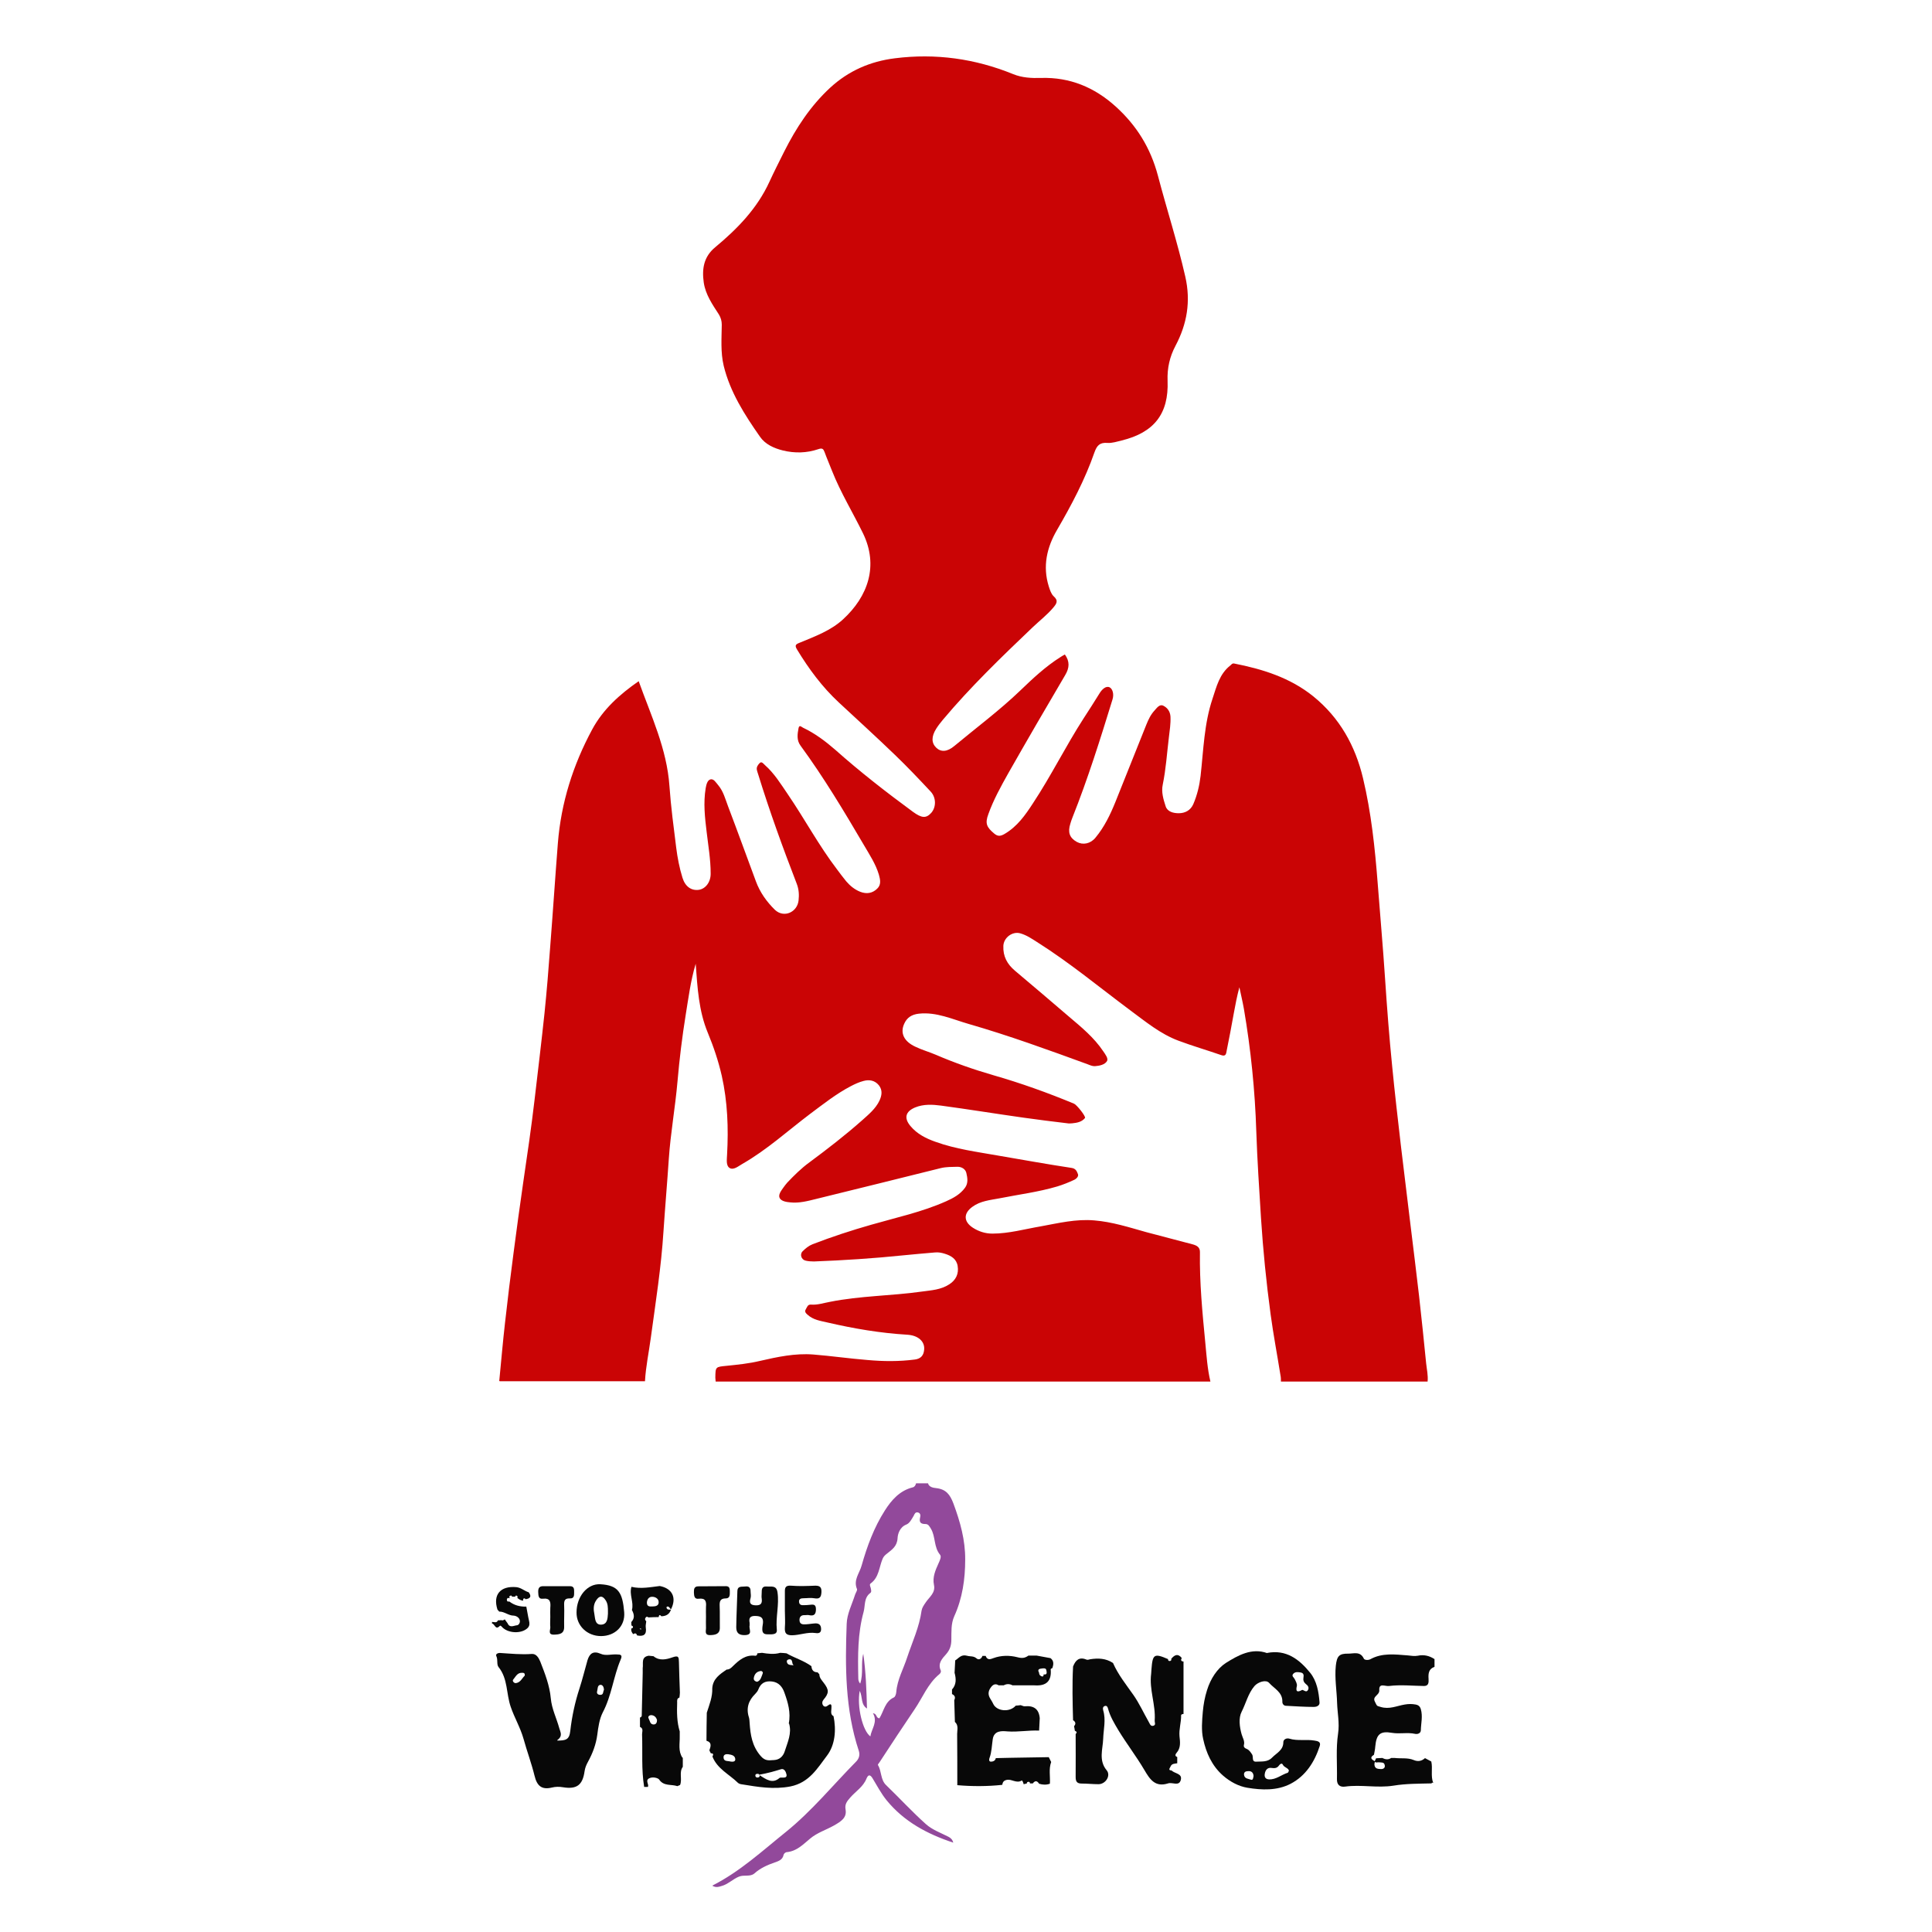 <?xml version="1.0" encoding="UTF-8"?>
<svg xmlns="http://www.w3.org/2000/svg" version="1.1" viewBox="0 0 1200 1200">
  <defs>
    <style>
      .cls-1 {
        fill: none;
      }

      .cls-2 {
        fill: #92499b;
      }

      .cls-3 {
        fill: #080808;
      }

      .cls-4 {
        fill: #ca0405;
      }
    </style>
  </defs>
  <!-- Generator: Adobe Illustrator 28.7.7, SVG Export Plug-In . SVG Version: 1.2.0 Build 194)  -->
  <g>
    <g id="Layer_1">
      <path class="cls-4" d="M310.1,857.7c1.2-12.1,2.2-24.2,3.6-36.3,1.6-14.5,3.4-28.9,5.3-43.4,1.9-14.6,3.9-29.2,6-43.7,2.5-17,5-33.9,7-51,2.1-18,4.3-36,6.2-54,1.4-13.6,2.5-27.2,3.5-40.8,1.7-21.6,3.1-43.2,4.8-64.8,2-25.1,9.4-48.5,21.3-70.6,6.8-12.6,17.1-21.8,28.9-30,7.7,21.5,17.5,42,19.1,65.1.9,12.8,2.6,25.5,4.2,38.3.8,6.3,2,12.6,3.9,18.7,1.7,5.5,5.5,8.1,10.1,7.5,4.2-.6,7.5-4.8,7.4-10.2,0-8.7-1.5-17.2-2.5-25.8-1.1-9-2.1-18-.6-27.1.4-2.2,1-4.9,2.9-5.5,2.1-.6,3.5,2,4.9,3.6,3.2,3.8,4.4,8.6,6.1,13.1,5.9,15.5,11.5,31,17.3,46.6,2.5,6.8,6.6,12.6,11.8,17.7,5.6,5.3,13.9,1.5,14.7-5.8.4-3.5.2-6.9-1.1-10.3-8.7-22.5-16.9-45.1-24-68.1-.3-.9-.6-1.8-.8-2.7-.4-1.8.8-3.3,1.8-4.3,1.2-1.2,2.4.6,3.2,1.3,5.8,5.1,9.9,11.8,14.2,18.1,10.5,15.4,19.3,31.9,30.6,46.7,1.9,2.5,3.7,5,5.7,7.4,2.4,2.8,5.2,5.1,8.7,6.5,3.9,1.5,7.5,1,10.5-1.9,2.7-2.5,1.9-5.8,1.1-8.7-2-6.7-5.8-12.4-9.3-18.4-12.4-21.1-24.9-42-39.4-61.8-2.5-3.4-1.9-7.2-1.2-10.9.5-2.3,1.9-.6,2.8-.2,7.4,3.5,13.9,8.4,20,13.7,15.4,13.7,31.6,26.3,48.2,38.5,5.5,4,8.2,4.2,11.4.7,3.1-3.5,3.2-9.5-.4-13.3-7.2-7.7-14.5-15.4-22.1-22.7-11.5-11.1-23.3-21.8-35-32.7-10.3-9.6-18.5-20.7-25.8-32.7-1.6-2.6-1-3.3,1.6-4.3,9.4-3.9,19.3-7.5,26.9-14.5,15.6-14.3,22.2-33.4,12.4-53.5-6.3-12.9-13.9-25.3-19.2-38.7-1.5-3.9-3.2-7.7-4.6-11.6-.8-2.1-1.4-2.8-4-1.9-7.1,2.4-14.5,2.6-21.9.8-5.6-1.4-11-3.8-14.3-8.6-9.5-13.6-18.5-27.6-22.5-44-2-8.4-1.3-17-1.2-25.5,0-2.4-.6-4.4-1.8-6.4-4-6.2-8.3-12.3-9.4-19.9-1.2-8.5,0-16,7.2-21.9,13.7-11.4,26-24,33.6-40.6,2.9-6.3,6.1-12.6,9.2-18.8,7.4-14.7,16.3-28.3,28.5-39.6,11.4-10.5,24.9-16.4,40.2-18.3,25.3-3.2,49.8.2,73.4,9.8,5.6,2.3,11.5,2.6,17.5,2.4,17.8-.5,33,5.8,46.1,17.6,13.1,11.8,21.8,25.8,26.4,43.1,5.5,20.9,12.2,41.6,17,62.7,3.5,15.4,1.1,29.4-6.1,43-3.6,6.8-5.2,13.9-4.9,21.7.8,20.5-8.4,32.2-28.6,37.1-2.9.7-5.9,1.7-8.7,1.5-4.8-.4-6.6,1.6-8.1,5.8-5.9,17-14.3,32.8-23.3,48.3-6.3,10.8-9,22.5-5.1,35,.7,2.2,1.5,4.7,3,6.1,3.2,2.8,1.8,4.7-.2,7.1-3.9,4.6-8.6,8.2-12.9,12.3-19.3,18.4-38.5,36.9-55.7,57.4-1.5,1.8-2.9,3.6-4.1,5.5-3.1,4.9-3,8.9,0,11.8,2.9,2.8,6.8,2.7,11.3-1.1,13.7-11.4,28.1-22.1,41-34.5,7.8-7.5,15.7-14.9,24.9-20.7.9-.6,1.8-1.1,2.7-1.6,3.1,4.3,2.9,8.3.2,12.8-11.9,20.2-23.7,40.5-35.3,60.9-4.6,8.2-9.2,16.5-12.4,25.4-2.2,5.9-1.1,8.2,3.7,12.2,2.3,1.9,4,1.5,6.3.2,7.9-4.6,12.9-11.7,17.7-19.1,11.3-17.1,20.4-35.6,31.5-52.8,3.3-5.1,6.6-10.2,9.8-15.4,1.5-2.5,4-4.9,6.3-3.8,1.9,1,2.8,4.3,1.8,7.5-7.6,24.7-15.3,49.3-24.9,73.4-.5,1.2-.9,2.5-1.3,3.8-1.7,5.3-.5,8.8,4,11.3,3.8,2.1,8.5,1.2,11.6-2.6,5.5-6.6,9.2-14.3,12.4-22.2,6.4-16,12.8-32,19.2-48,1.3-3.2,2.7-6.2,5-8.7,1.5-1.6,3.1-4.2,5.5-3.1,2.5,1.2,4.3,3.5,4.5,6.8.2,4.4-.5,8.7-1,12.9-1.2,9.8-1.8,19.6-3.8,29.3-1,4.6.4,9.2,1.8,13.5,1.1,3.4,4.8,4.3,8.1,4.3,4,0,7.4-1.8,9.1-5.7,2.4-5.6,3.8-11.5,4.5-17.5,1.8-16.1,2.2-32.4,7.4-47.9,2.5-7.5,4.3-15.4,11.1-20.7.7-.6,1.1-1.4,2.3-1.2,17.8,3.5,34.8,8.8,49.2,20.4,16.4,13.3,26.1,30.7,30.9,50.9,5.1,21.4,7.4,43.3,9.1,65.2,1.5,19.8,3.3,39.6,4.6,59.5,1.2,18.1,2.6,36.2,4.4,54.2,1.6,16.4,3.5,32.8,5.4,49.2,1.9,16.2,4,32.5,5.9,48.7,1.8,14.9,3.7,29.8,5.4,44.7,1.6,14,3,28,4.4,41.9.4,3.8,1.3,7.5.9,11.3h-91.1c0-1.3,0-2.7-.3-4-2-12.6-4.4-25.1-6.1-37.7-2.7-19.9-4.7-40-6-60.1-1.1-17.8-2.3-35.6-2.9-53.5-.8-25.6-3.4-51-7.7-76.2-.8-4.5-1.9-9-2.8-13.4-1.5,5.5-2.5,10.9-3.5,16.3-1.4,7.7-2.8,15.4-4.4,23.1-.3,1.4-.3,3.8-3.2,2.8-8.9-3.1-17.9-5.7-26.7-9-11.3-4.2-20.5-11.9-30-18.9-19.2-14.3-37.6-29.6-57.9-42.4-3.3-2.1-6.5-4.3-10.4-5.4-4.9-1.4-10.3,2.7-10.5,7.8-.3,6.5,2.4,11.4,7.3,15.5,11.2,9.4,22.3,18.9,33.4,28.4,7.8,6.6,15.6,13,21.3,21.5,1.3,1.9,3.3,4.5,2.4,6.1-1.3,2.3-4.7,3-7.5,3.2-1.5.1-3.1-.6-4.6-1.2-24.4-8.9-48.8-17.8-73.8-25-10.1-2.9-20-7.6-31-6.4-4.4.5-7.4,2.4-9.1,6.3-2.6,5.7-.2,10.9,6.9,14.2,4.1,2,8.5,3.2,12.7,5,11.6,5,23.6,9.2,35.7,12.7,17.1,4.9,33.8,10.9,50.2,17.7,1.7.7,7.5,8,6.8,8.9-2,2.5-5,3-8,3.3-.9,0-1.9.2-2.8,0-9.1-1.1-18.2-2.2-27.3-3.5-17.1-2.4-34.2-5.2-51.3-7.5-5.3-.7-10.8-1-16,1.1-6.1,2.5-7.2,6.6-3,11.6,4.1,4.9,9.6,7.7,15.6,9.8,12.5,4.5,25.6,6.2,38.6,8.5,15.3,2.6,30.6,5.4,45.9,7.7,2.7.4,3.3,2.3,3.9,3.8.6,1.3-.8,2.9-2.3,3.6-3.4,1.6-6.9,3-10.5,4.1-11.8,3.5-24,5-36,7.4-5.8,1.1-11.8,1.6-16.8,5.3-5.5,4-5.5,9.1.3,12.9,3.7,2.4,7.8,3.7,12.2,3.7,10.2,0,20-2.8,30-4.5,11-2,21.9-4.7,33.3-3.7,11.1.9,21.6,4.3,32.3,7.3,9.6,2.6,19.3,5,28.9,7.6,2.5.7,4.5,1.8,4.4,4.9-.3,18.7,1.5,37.3,3.3,55.9.8,8.2,1.3,16.4,3.2,24.4h-307.3c0-.8-.2-1.6-.2-2.4.1-6.9.1-6.7,7.2-7.4,6.8-.7,13.7-1.4,20.4-3,10.9-2.5,22-4.9,33.3-4,11.2.9,22.3,2.5,33.5,3.4,9.9.9,19.7,1,29.6-.3,3.7-.5,5.4-2.6,5.7-6.1.5-5.1-3.7-8.9-10.5-9.3-16.8-1-33.2-3.8-49.6-7.6-4.3-1-8.8-1.6-12.3-4.8-1-.9-2.1-1.9-1.1-3.4.8-1.3,1.1-3.1,3.3-2.9,4,.3,7.7-1,11.6-1.7,18.9-3.8,38.2-3.7,57.2-6.4,5.9-.8,11.8-1.1,17-4.5,4.2-2.7,6-6.6,5.2-11.4-.7-4.4-4.1-6.4-8-7.6-1.9-.6-3.9-1-6-.8-6.6.6-13.2,1.1-19.8,1.8-18.4,1.9-36.9,3.1-55.4,3.8-1.7,0-3.5-.1-5.2-.5-2.7-.6-3.8-3.9-1.9-5.8,1.8-1.8,3.7-3.4,6.2-4.4,11.9-4.6,24.1-8.6,36.4-12.1,15.6-4.5,31.6-7.9,46.6-14.6,4.5-2,8.7-4.3,11.7-8.4,2.1-2.9,1.5-6.2.8-9.2-.6-2.5-3.1-3.9-5.7-3.8-3.4.1-6.7,0-10.1.8-25.9,6.5-51.7,12.8-77.6,19.2-5.2,1.3-10.5,2.7-16,2.1-2.4-.2-5.4-.7-6.5-2.6-1.1-2.1.8-4.5,2.2-6.5.8-1.1,1.6-2.2,2.5-3.2,4.3-4.5,8.7-8.9,13.8-12.6,11.2-8.3,22.2-16.8,32.7-26.1,4-3.6,8.3-7.1,10.7-12.1,1.5-3.2,2.1-6.5-.3-9.6-2.5-3.1-6-3.7-9.6-2.7-2.7.7-5.3,1.9-7.8,3.2-9.2,4.8-17.2,11.2-25.4,17.3-13.9,10.5-26.8,22.3-42,31-2.5,1.4-5.5,4.1-8,2.5-2.3-1.5-1.6-5.4-1.5-8.4.9-16.4.3-32.7-3.3-48.8-2.1-9.2-5.1-18.1-8.7-26.8-5.6-13.5-6.4-27.8-7.5-42.8-3.2,10.8-4.5,21.3-6.2,31.7-2.2,13.7-3.9,27.5-5.1,41.4-1.4,16.1-4.3,32-5.4,48.1-1,15-2.3,29.9-3.3,44.9-1.4,22.3-4.9,44.3-7.9,66.4-1.2,8.9-3.1,17.8-3.6,26.8h-90.2Z"></path>
      <g>
        <path class="cls-2" d="M576.4,921.4c.8,2.4,3.4,2.7,5.1,2.9,6.1.7,8.6,4,10.7,9.6,4.2,11.3,7.4,22.7,7.3,34.8,0,12.1-1.7,24-6.8,35.2-2.1,4.7-1.7,9.7-1.8,14.6,0,3.5-.9,6.3-3.3,9-2.3,2.6-5.3,5.6-3.3,10,.4.9-.2,1.9-1,2.5-7,5.8-10.2,14.3-15.1,21.5-7.4,10.9-14.6,21.9-21.8,32.9-.4.6-1.3,1.6-1.1,1.9,2.4,3.9,1.5,9.1,5.1,12.5,8.3,8,16.1,16.5,24.7,24.2,3.9,3.5,9.2,5.4,13.9,7.8,1.5.8,2.5,1.6,3.1,3.7-16.3-5.4-30.6-13.1-41.4-26.3-3.4-4.2-5.9-9-8.7-13.6-1.5-2.5-2.7-2.5-3.8.1-2,5.1-6.7,7.9-10.1,11.8-2,2.3-3.5,4.1-2.9,7.4.9,5.1-2.7,7.4-7.3,10-4.8,2.7-10.3,4.4-14.6,8-4.4,3.6-8.3,7.9-14.6,8.5-.8,0-1.9,1-2,1.7-.6,3.1-3.2,3.9-5.5,4.7-4.6,1.6-8.9,3.5-12.6,6.8-2.6,2.3-6.4.7-9.6,2-3.7,1.5-6.4,4.4-10.1,5.6-2.2.7-4.2,1.5-6.5,0,17.2-8.7,31.1-21.6,45.8-33.4,16.1-13,29.2-29.1,43.7-43.8,1.8-1.9,2.3-4.2,1.5-6.6-8.5-25.7-8.5-52.3-7.5-78.9.2-6.1,3.3-12,5.2-18,.4-1.2,1.5-2.7,1.2-3.5-2.4-5.7,1.6-9.8,2.9-14.7,3.4-12,7.7-23.6,14.4-34.1,4.2-6.6,9.3-12.4,17.4-14.4,1.2-.3,1.7-1.4,2-2.5,2.6,0,5.1,0,7.7,0ZM546.2,1067.3c2.8-4.5,3.4-10.4,9-13,.9-.4,1.4-2.2,1.5-3.4.6-7.7,4.5-14.4,6.8-21.6,3.2-9.6,7.5-18.7,8.9-28.9.3-1.8,1.4-3.4,2.5-5,2.2-3.4,6.3-6,5.2-11-1-4.8.9-9.1,2.8-13.3.8-1.8,2-4.2,1-5.4-4-4.8-2.7-11.2-5.7-16.2-.9-1.4-1.5-2.9-3.4-2.9-3,0-4-1.1-3.3-4.1.3-1.2.3-2.7-1.4-3.1-1.5-.3-2,.8-2.6,2.1-1.2,2-2.5,4.6-4.5,5.4-4.2,1.6-5.4,6-5.5,8.5-.3,5.1-3.5,7.1-6.6,9.6-1.2.9-2.1,1.8-2.7,3.2-2.2,5.2-2.2,11.5-7.4,15.3-.9.6-.3,1.8,0,2.7.2,1.1.7,2.5-.2,3.2-4.1,3-3.1,7.8-4.2,11.8-3.7,13.4-3.6,27.1-3.3,40.8,0,1.1,0,2.4,1.2,3.7,2.1-6.4.3-12.6,1.9-18.5,1.6,11.2,2,22.5,2.3,34-4-2.6-2.6-7.1-4.5-11-1.9,9.8,1.9,25,6.6,28.3.7-4.7,4.8-8.9,1.6-14.4,2.7.4,1.7,2.9,4,3.2Z"></path>
        <path class="cls-3" d="M889.2,1107.7c-7.9.2-15.8.1-23.7,1.4-10,1.6-20.1-.8-30.1.6-3.1.4-5.1-1-5-4.7.2-9.4-.7-18.9.7-28.2,1-6.6-.4-12.7-.6-19-.2-7.7-1.6-15.4-.8-23.2.7-6,2-7.6,7.9-7.5,3.3,0,7.3-1.6,9.5,3.1.4.9,2.6,1.1,4,.4,7.4-4.1,15.4-3,23.3-2.4,2.1.2,4.1.6,6.2.2,3.8-.8,7.2,0,10.4,2.1v4.8c-3.7,1.3-3.9,4.3-3.7,7.4.1,2.1.2,4.5-2.8,4.5-7.3-.1-14.5-.9-21.8,0-2.4.3-6.3-2.1-6,2.6.2,3.2-4.4,3.7-2.8,7s1.2,2.6,3.6,3.4c5.5,1.7,10.1-.7,15.1-1.5,2.3-.4,4.4-.4,6.6,0,1.8.3,2.8,1.2,3.3,2.9,1.3,4.4.1,8.8,0,13.2-.1,1.9-2.2,2.5-3.7,2.1-4.7-1-9.4.2-14.2-.6-7.4-1.3-9.7.9-10.4,8.5-.1,1.7-.5,3.4-.8,5.1-3,1.8-1.4,3,.6,4.1-.1.7-.4,1.5-.3,2.2.3,2.6,2.4,2.5,4.2,2.6,1.4,0,2.5-.8,2.2-2.3-.3-2.2-2.2-1.7-3.7-1.9-.9-.1-1.9.5-2.6-.5.3-.7.6-1.3.9-2,1.3,0,2.6-.2,3.9-.2,1.9,1,3.7,1.2,5.5,0h2.1c4,.5,8.1-.3,11.9,1.3,2.6,1.1,4.9.7,7-1.2,1.3.7,2.6,1.4,3.9,2.1,1,4.4-.5,9,1.2,13.3h-.1c-.7-.4-.9,0-1,.6Z"></path>
        <path class="cls-3" d="M325.1,994.2c-1.6,0-2.7-.9-3.8-1.7.4-.6.2-1.1-.4-1.4-.4-.2-.8,0-.9.6-.7,0-1.3,0-2,0,0-.6-.5-.8-1-.6-.7.3-.9.8-.4,1.4l-.2.2c-1-.5-1.5,0-1.6.9,0,.9.5,1.4,1.5,1.1,3.1,2.4,6.7,3.3,10.6,3.2.6,2.9,1,5.9,1.7,8.8.4,1.7.4,3.1-.8,4.4-3.8,3.9-12.6,3.5-16.2-.8-.4-.4-.8-.8-1.2-.4-2.7,2.9-3.1-1.4-4.8-1.5v-1c1.4,0,2.9.9,3.7-1,.7,0,1.4,0,2-.1.8.3,1.5.1,2.2-.5.6.8,1.2,1.6,1.8,2.5,1.3,3,3.8,1.4,5.7,1.2,1.3-.1,2.1-1.7,1.9-2.9-.3-2-2.4-3-3.8-3.1-3.3,0-5.8-2.6-9-2.5-.4-.4-.7-.8-1.1-1.2-3-9.3,1.8-14.9,11.7-14,3,.3,5,2.4,7.7,3.2,1.9,2.6,1,3.9-2,4.3-.3-.6-.9-.7-1.3-.3-.2.2-.1.7-.2,1.1Z"></path>
        <path class="cls-3" d="M517.7,1065.8c1.8,8.7,1,18-4,24.6-5.9,7.7-10.9,16.8-22.8,19.2-10.5,2-20.1.3-30-1.3-.9-.1-2-.4-2.6-1-5.4-5.3-12.8-8.6-15.8-16.3.7-1.2.7-2-1-2-.3-.6-.6-1.2-.9-1.8.8-2.4,1.8-4.9-1.8-6,0-5.8.1-11.6.2-17.4,1.6-5,3.6-9.8,3.4-15.2.4-5.9,4.7-8.7,8.9-11.6,1.8,0,2.9-1.1,4-2.2,3.8-3.7,7.7-7.1,13.7-6.4.9.1,1.4-.6,1.4-1.5,1-.1,2-.2,2.9-.3,3.7.6,7.5,1.1,11.3,0,1.3,0,2.6.2,3.9.3,5,2.9,10.7,4.5,15.5,8v.2c.2,2.3,1.4,3.6,3.8,3.6.4.4.7.8,1.1,1.2,0,2.2,1.5,3.7,2.7,5.3,3.4,4.4,3.4,6.4-.1,10.5-.9,1.1-1,2.4-.3,3.5.8,1.1,1.9,1,2.9.2,2.5-2,2.4,0,2.3,1.6,0,1.8-.8,3.9,1.4,5ZM489.9,1070.6c1.4-6.9-.5-13.2-2.7-19.3-1.2-3.5-3.5-6.4-7.7-6.9-4.2-.5-7,1-8.5,5-.4,1-1.1,1.9-1.9,2.7-4.2,4.1-5.8,8.9-3.9,14.7.3,1,.3,2.2.4,3.3.5,7.4,1.5,14.3,6.8,20.5,3,3.5,5.3,2.7,8.4,2.6,3.4-.2,5.6-2.3,6.6-5.4,1.8-5.7,4.5-11.2,2.7-17.3ZM471.5,1102.4c4.6,3,8.3,5.7,12.7,1.9.4-.3,1.2-.2,1.9-.2,1.3,0,2.8,0,2.4-2-.4-1.8-1.5-3.8-3.4-3.2-4.2,1.3-8.4,2.5-13.5,3.4ZM453.5,1094.1c1.4.2,3.1.3,3.2-1.2,0-2.6-2.4-3-4.3-3.3-1.4-.2-3.1.1-3,2,.1,2.7,2.7,2,4.2,2.5ZM470.2,1044.6c2.3-.7,2.7-3.1,3.5-5.1.4-.9-.4-1.7-1.2-1.6-2.6.3-3.9,2-4.3,4.3-.2,1.2.5,2.1,2.1,2.4ZM493.1,1034.4c-1.7-.7-.2-4.4-3.3-3.7-.7.2-1.2.7-1.1,1.3.3,2.6,2.7,2,4.4,2.4ZM471.8,1102.5c-.2-.7-1-.8-1.7-.7-.6,0-1.1.5-.9,1.3.2.9,1,1.1,1.7.9.6-.1,1.1-.5.9-1.5Z"></path>
        <path class="cls-3" d="M666.5,1068.6c-.3-11.2-.6-22.3,0-33.5,1.5-3.8,3.7-6.2,8.3-4.3.6.3,1.6,0,2.3-.2,5-.8,9.8-.6,14.2,2.3,3.2,7.3,8.2,13.5,12.7,19.9,3.7,5.3,6.3,11.1,9.5,16.7.7,1.2,1.1,2.9,2.9,2.4,1.7-.5.7-2.1.8-3.3.7-9.8-3.5-19.2-2.2-29,.1-.9.1-1.9.2-2.9.7-9.3,1.7-9.9,10.3-6.2-.1.7.3,1.2.9,1.2.9,0,1.3-.5,1.1-1.4,2-2.4,4.1-3.5,6.5-.5-.7,1.3-.5,2.1,1.1,2.2,0,10.9,0,21.8,0,32.6-.7,0-1.5.2-1.5.9.1,4.3-1.4,8.5-1,12.9.4,3.6.9,7.2-1.8,10.3-.5.6-1.5,2,.4,2.6,0,1.3,0,2.6,0,3.9-1.6.3-3.4.1-4.2,2.1-.4,1-1.7,2.2.7,2.4,2,2,6.8,1.8,5.7,5.9-1.1,4.1-5.2,1.2-7.9,2.1-7.9,2.5-11.2-2.3-14.7-8.3-5-8.5-11.1-16.4-16.2-24.8-2.5-4.2-5.1-8.5-6.4-13.4-.3-1-.7-1.9-1.9-1.6-1.3.4-1.4,1.4-1.1,2.7,1.8,5.9.2,11.8,0,17.7-.2,6.4-3,13.4,2.2,19.6,2.7,3.3-.7,8.6-5.1,8.6-3.5,0-7-.4-10.5-.4-3,0-3.7-1.4-3.7-4.1.1-8.9,0-17.8,0-26.7,1-.9.7-1.5-.5-2-.1-.9-.3-1.9-.5-2.8,1.3-1.5,1-2.8-.7-3.8Z"></path>
        <path class="cls-3" d="M786.9,1026.7c12.1-2.4,20.2,4.1,26.8,12.2,4.2,5.1,5.4,12,5.9,18.6.1,2-2,2.7-3.4,2.7-5.8,0-11.6-.4-17.4-.7-1.4,0-2.4-1.2-2.3-2.6.1-5.9-5.1-8.1-8.2-11.6-2-2.3-7-.5-9.1,1.9-4,4.7-5.3,10.7-8,16-2,3.9-1.3,9.4,0,14,.6,2.2,2.1,4.2,1.4,6.7-.3,1.3.7,2,1.8,2.4,1.6.7,2.4,2.1,3.3,3.4,1,1.5-.5,4.7,2.6,4.5,3.3-.2,7,.4,9.8-2.5,2.8-2.9,7-4.6,7-9.6,0-1.8,2.1-2.7,3.7-2.2,5.2,1.6,10.5.3,15.6,1.2,2,.3,4.2.7,3.3,3.4-3.2,9.9-8.7,18.5-18,23.4-8.4,4.4-18,4-27,2.5-5.3-.9-10.5-3.6-15-7.5-7.1-6.2-10.6-14.4-12.4-22.8-1.2-5.2-.7-11.3-.2-17,.4-4.4,1.2-8.9,2.6-13.3,2.2-7.1,6.3-13.4,11.7-16.9,7.5-4.7,16.1-9.6,25.7-6.1ZM800.6,1099.8c-.5-1.8-2.9-1.9-3.8-3.7-.6-1.3-1.8-.4-2.5.6-1.1,1.5-2.5,1.7-4.5,1.4-2.3-.4-3.8,1.1-4.2,3.5-.4,2,.3,3.5,2.6,3.6,4.4.2,7.7-2.9,11.6-4.1.3,0,.5-.8.8-1.4ZM808.8,1049.6c1.2.2,2.7,2,3.7-.1.7-1.6-.3-2.7-1.5-3.6-1.2-1-1.7-2.3-1.4-3.9.3-1.6.1-2.9-1.8-3.2-1.6-.3-3.3-.5-4.5.8-1.3,1.4.3,2.2.8,3.2.7,1.4,1.7,3.1,1.4,4.4-.9,3.7.4,4,3.2,2.5ZM778.6,1103c-.2-2.2-1.5-3.1-3.5-2.9-1.4,0-2.6.6-2.4,2.3.3,2.5,2.8,2.4,4.3,3,1.3.5,1.4-1.2,1.6-2.3Z"></path>
        <path class="cls-3" d="M346.1,1081.1c5.3,0,7.5-.5,8.1-5.9,1-8.9,2.9-17.8,5.7-26.4,1.9-5.8,3.3-11.7,5-17.6,1.3-4.2,3.6-6,8.2-4,3.1,1.4,6.6.2,10,.4,2.4,0,3.7.3,2.4,3.2-4.5,10.6-5.6,22.4-11.1,32.8-2.1,4.1-2.8,9.1-3.4,13.8-.8,6.1-2.9,11.6-5.8,16.9-1,1.8-1.8,3.7-2.1,5.8-1.2,8.6-4.8,11.4-13.4,10-2.4-.4-4.6-.4-7,.2-6.3,1.5-9.2-1.1-10.7-7.4-1.9-7.7-4.7-15.2-6.8-22.8-2-7.1-5.7-13.2-8-20-2.8-8.1-1.7-17.4-7.5-24.6-1.4-1.7-.3-4.5-1.4-6.8-.7-1.3.9-2.1,2.4-2,6.5.4,13,1.1,19.6.6,2.8-.2,4.3,2.4,5.3,4.8,2.9,7.4,5.8,14.9,6.5,22.7.6,6.7,3.6,12.4,5.3,18.7.7,2.5,2.3,4.7-1.3,7.4ZM325.9,1040.8c.3-1.8-.8-1.8-1.7-1.8-3-.1-4,2.6-5.5,4.3-.6.7.5,2.3,1.8,2.1,2.8-.4,3.8-3.1,5.4-4.6ZM375.1,1049.5c0-1.7-.9-3.2-2.3-3-1.8.3-1.5,2.5-1.9,3.9-.4,1.3.3,2.2,1.7,2.3,2.5.2,1.8-2.1,2.6-3.2Z"></path>
        <path class="cls-3" d="M642.5,1046.8c-4.5,0-9.1,0-13.6,0-1.8-1-3.7-1-5.5,0h-3.1c-2-1.3-3.6-.5-4.8,1.2-1.4,1.8-2,3.9-.9,6.2.7,1.4,1.7,2.7,2.3,4.1,2.2,4.7,10.3,5.4,14,1.1,1,0,2-.2,3-.3.9.2,1.8.8,2.6.7,5.5-.5,8.8,1.6,9.3,7.4-.1,2.6-.3,5.1-.4,7.7-6.6-.3-13,1-19.7.5-3.3-.3-8.3-.7-9.1,4.9-.6,3.9-.6,7.9-2,11.6-.3.8-.5,2.2.8,2.3,1.3,0,2.8-.5,3.1-2.2,2.9,0,5.8-.2,8.8-.2,8-.1,16.1-.3,24.1-.4.5,1,1,2,1.5,3-1.6,4.4-.5,9-.8,13.5-2.2.8-4.5.7-6.7,0-1.2-1.9-2.5-2.1-3.9-.2-.6,0-1.2,0-1.8,0,.1-.6-.3-.9-.7-1-.7,0-1.3.2-1.2,1-.7.2-1.3.4-2,.5-.2-.9-.8-2.5-1.2-2.3-3.2,2-6.1-1-9.2-.4-2,.4-2.6,1.4-2.9,3.1-9.3,1-18.6,1-27.9.2,0-10.6,0-21.2-.1-31.8,0-2.5,1-5.4-1.4-7.5l-.4-13.5c.9-1.8.3-3-1.4-3.8,0-.9,0-1.8,0-2.8,2.8-3.1,2.6-6.7,1.6-10.4.1-2.6.3-5.2.4-7.7,2.2-1.3,3.6-3.9,7.3-2.9,2,.6,4.1,0,6,1.7,1.3,1.1,3,.3,3.6-1.6.7,0,1.4,0,2,0,1,2.7,2.8,2.2,4.8,1.4,4.8-1.8,10.1-1.8,14.8-.6,3,.8,4.8.6,7-1,1.7,0,3.3,0,5,0,2.9.5,5.8,1.1,8.7,1.6,2.2,1.7,1.9,3.8,1.2,6.1-.4.3-1.1.5-1.1.8.7,7.3-2.7,10.5-9.9,10ZM645.4,1039c0,1.3.8,2,1.9,2.3.7.1,1-.6.9-1.3,2.5.4,1.9-1.4,1.7-2.6-.2-1.4-1.6-1.2-2.6-1.1-1.6.2-3.2.4-1.9,2.7Z"></path>
        <path class="cls-3" d="M424.1,1091.6c0,1.9,0,3.9,0,5.8-2.5,3.5-.2,7.7-1.7,11.3-.6.2-1.1.5-1.7.7-3.8-1.3-8.4.2-11.3-4.1-.6-.9-3.8-1.9-6.1-.8-2.8,1.4,0,3.7-.9,5.4-.8,0-1.5,0-2.3,0-1.8-10.9-.9-21.8-1.3-32.7,0-1.6,1-3.6-1.3-4.6,0-1.9,0-3.9,0-5.8.7-.2,1.1-.6,1.1-1.3.2-8.8.4-17.5.6-26.3v-3.1c.5-2.9-1.2-6.9,3.7-7.7,1,.1,2,.2,3,.3,3.7,3.1,8.1,2,11.8.7,3.9-1.4,3.9,0,4,2.9.1,6.4.4,12.7.6,19.1,0,1-.2,2-.3,3-1.7.5-1.4,2-1.4,3.2-.2,6-.2,12,1.6,17.8,0,1,0,2,0,3.1.1,4.5-1.1,9.1,1.7,13.3ZM408.1,1068.4c-.5-1.8-1.7-3-3.6-3.1-1.2,0-2.3.9-1.6,2.1.8,1.4.8,3.7,3.1,3.7,1.5,0,2.1-1.2,2.1-2.8Z"></path>
        <path class="cls-3" d="M358.1,1001.5c0-9.8,6.6-17.9,14.7-17.5,11.3.6,13.9,5.2,14.9,17.4.7,8.7-5.8,14.8-14.4,14.8-8.6,0-15.3-6.4-15.2-14.7ZM377.6,1000.9c0-2.4,0-4.8-1.4-6.9-2-3.1-3.9-3-5.9,0-1.9,2.8-1.7,5.8-1.1,8.7.5,2.6.3,6.5,4.2,6.4,3.9-.2,4-3.8,4.2-6.8,0-.5,0-1,0-1.4Z"></path>
        <path class="cls-3" d="M487.5,1000.5v-12.4c0-2.6,1.1-3.4,3.9-3.2,4.9.4,9.8.2,14.8,0,3.1-.1,4.2,1,4,4.2-.2,3.2-1.3,4.2-4.5,3.6-2.1-.4-4.4,0-6.6,0-1.5,0-3,.3-2.8,2.3.2,1.9,1.6,2.1,3.1,2,1.1,0,2.2-.1,3.3-.2,2.1-.2,4.1-.7,4.1,2.7,0,3.2-1.2,4.4-4.3,3.7-.8-.2-1.6,0-2.4,0-2.4-.2-3.7,1-3.5,3.4.2,2.4,2.2,2.4,3.9,2.3,2-.1,4.1-.5,6.1-.6,2.3,0,3.4,1.2,3.4,3.6s-1.6,2.7-3.5,2.4c-4.9-.7-9.6,1.3-14.5,1.4-3.7,0-4.7-1.3-4.5-4.8.3-3.5,0-7,0-10.5,0,0-.1,0-.2,0Z"></path>
        <path class="cls-3" d="M465.6,1009.6c-.6,2.3,2.3,5.8-2.9,6-3.8.1-5.4-1.4-5.4-4.9.1-7.5.5-14.9.7-22.4.1-3.5,2.9-2.6,4.9-2.9,2.3-.3,3.3.7,3.3,2.9,0,1.4.4,2.9,0,4.3-.9,3-.2,4.4,3.2,4.5,3.4.1,4.1-1.4,3.7-4.3-.2-1.1,0-2.2,0-3.3,0-2.2,0-4.4,3.2-4.1,2.6.3,5.9-1,6.6,3.5,1.2,7.8-1.2,15.5-.4,23.3.4,3.4-3.3,2.9-5.9,2.9-2.8,0-3.2-1.6-3.1-3.7,0-1.1.3-2.2.4-3.3.3-3.4-1.4-4.3-4.6-4.4-3.4-.1-4.3,1.2-3.7,4.3,0,.6,0,1.3,0,1.7Z"></path>
        <path class="cls-3" d="M416.8,999.6c-.9,3-3,4.2-6,4.3-.9-1.1-1.5-1-1.7.5-2.1,0-4.3.1-6.4.2-.5-.4-1.1-.7-1.6,0-.7.9-.5,1.7.3,2.4-.1,1.3-.5,2.6-.3,3.8.7,4.5-1.3,5.8-5.4,5-.4-1.4-1.2-1.6-2.4-.8-.9-1-1.5-2.2-1.1-3.6.7,0,1.1-.4.9-1.1,0-.3-.6-.5-.9-.7,0-.7-.1-1.4-.1-2.1,2.3-2.4,1.8-4.9.4-7.5,1.3-4.8-1.8-9.6-.3-14.4,5.9,1.4,11.7.2,17.6-.5,7.8,1.5,10.6,7.3,7,14.4-.9-.4-1.1-2-2.5-1.6-.2,0-.4.6-.3.8.5,1.3,1.7,1.1,2.8,1ZM405.1,997.8c2.1,0,4.2-.4,4-2.9-.1-2.1-2.3-3.2-4.2-3.1-1.8,0-3,1.5-3.1,3.6,0,2.3,1.4,2.5,3.2,2.4ZM397.8,1012.1c.2,0,.5-.2.7-.3-.3,0-.5-.2-.8-.3-.1,0-.3,0-.4.1.1.1.3.3.5.4Z"></path>
        <path class="cls-3" d="M438.5,1004.2c0-2.1-.1-4.1,0-6.2.3-3.4-.3-5.5-4.5-5-2.7.4-2.9-1.7-3-3.8,0-2,0-3.9,2.8-3.9,5.7,0,11.4-.1,17.1-.1,2.3,0,2.4,1.6,2.4,3.3,0,1.9.2,4.3-2.5,4.3-3.7,0-3.9,2.1-3.8,4.9.2,4.3,0,8.6.1,12.9.2,4.3-2.6,4.9-5.9,5-3.9.1-2.6-2.7-2.7-4.7-.1-2.2,0-4.4,0-6.7h0Z"></path>
        <path class="cls-3" d="M341.8,1004.4c0-1.9-.1-3.8,0-5.7.3-3.5.1-6.3-4.7-5.7-2.7.3-2.7-2-2.8-4-.1-2.2.4-3.8,3-3.8,5.6,0,11.1,0,16.7,0,2.7,0,2.6,1.9,2.6,3.6,0,1.9.2,4.2-2.7,4-3.1-.1-3.6,1.4-3.5,4.1.2,4.4-.1,8.9,0,13.3.2,4.7-3,5-6.3,5.1-4.1.1-2.1-3-2.3-4.8-.2-2,0-4.1,0-6.2,0,0,0,0,0,0Z"></path>
      </g>
      <rect class="cls-1" x="-1.6" width="1200" height="1200"></rect>
    </g>
  </g>
</svg>
